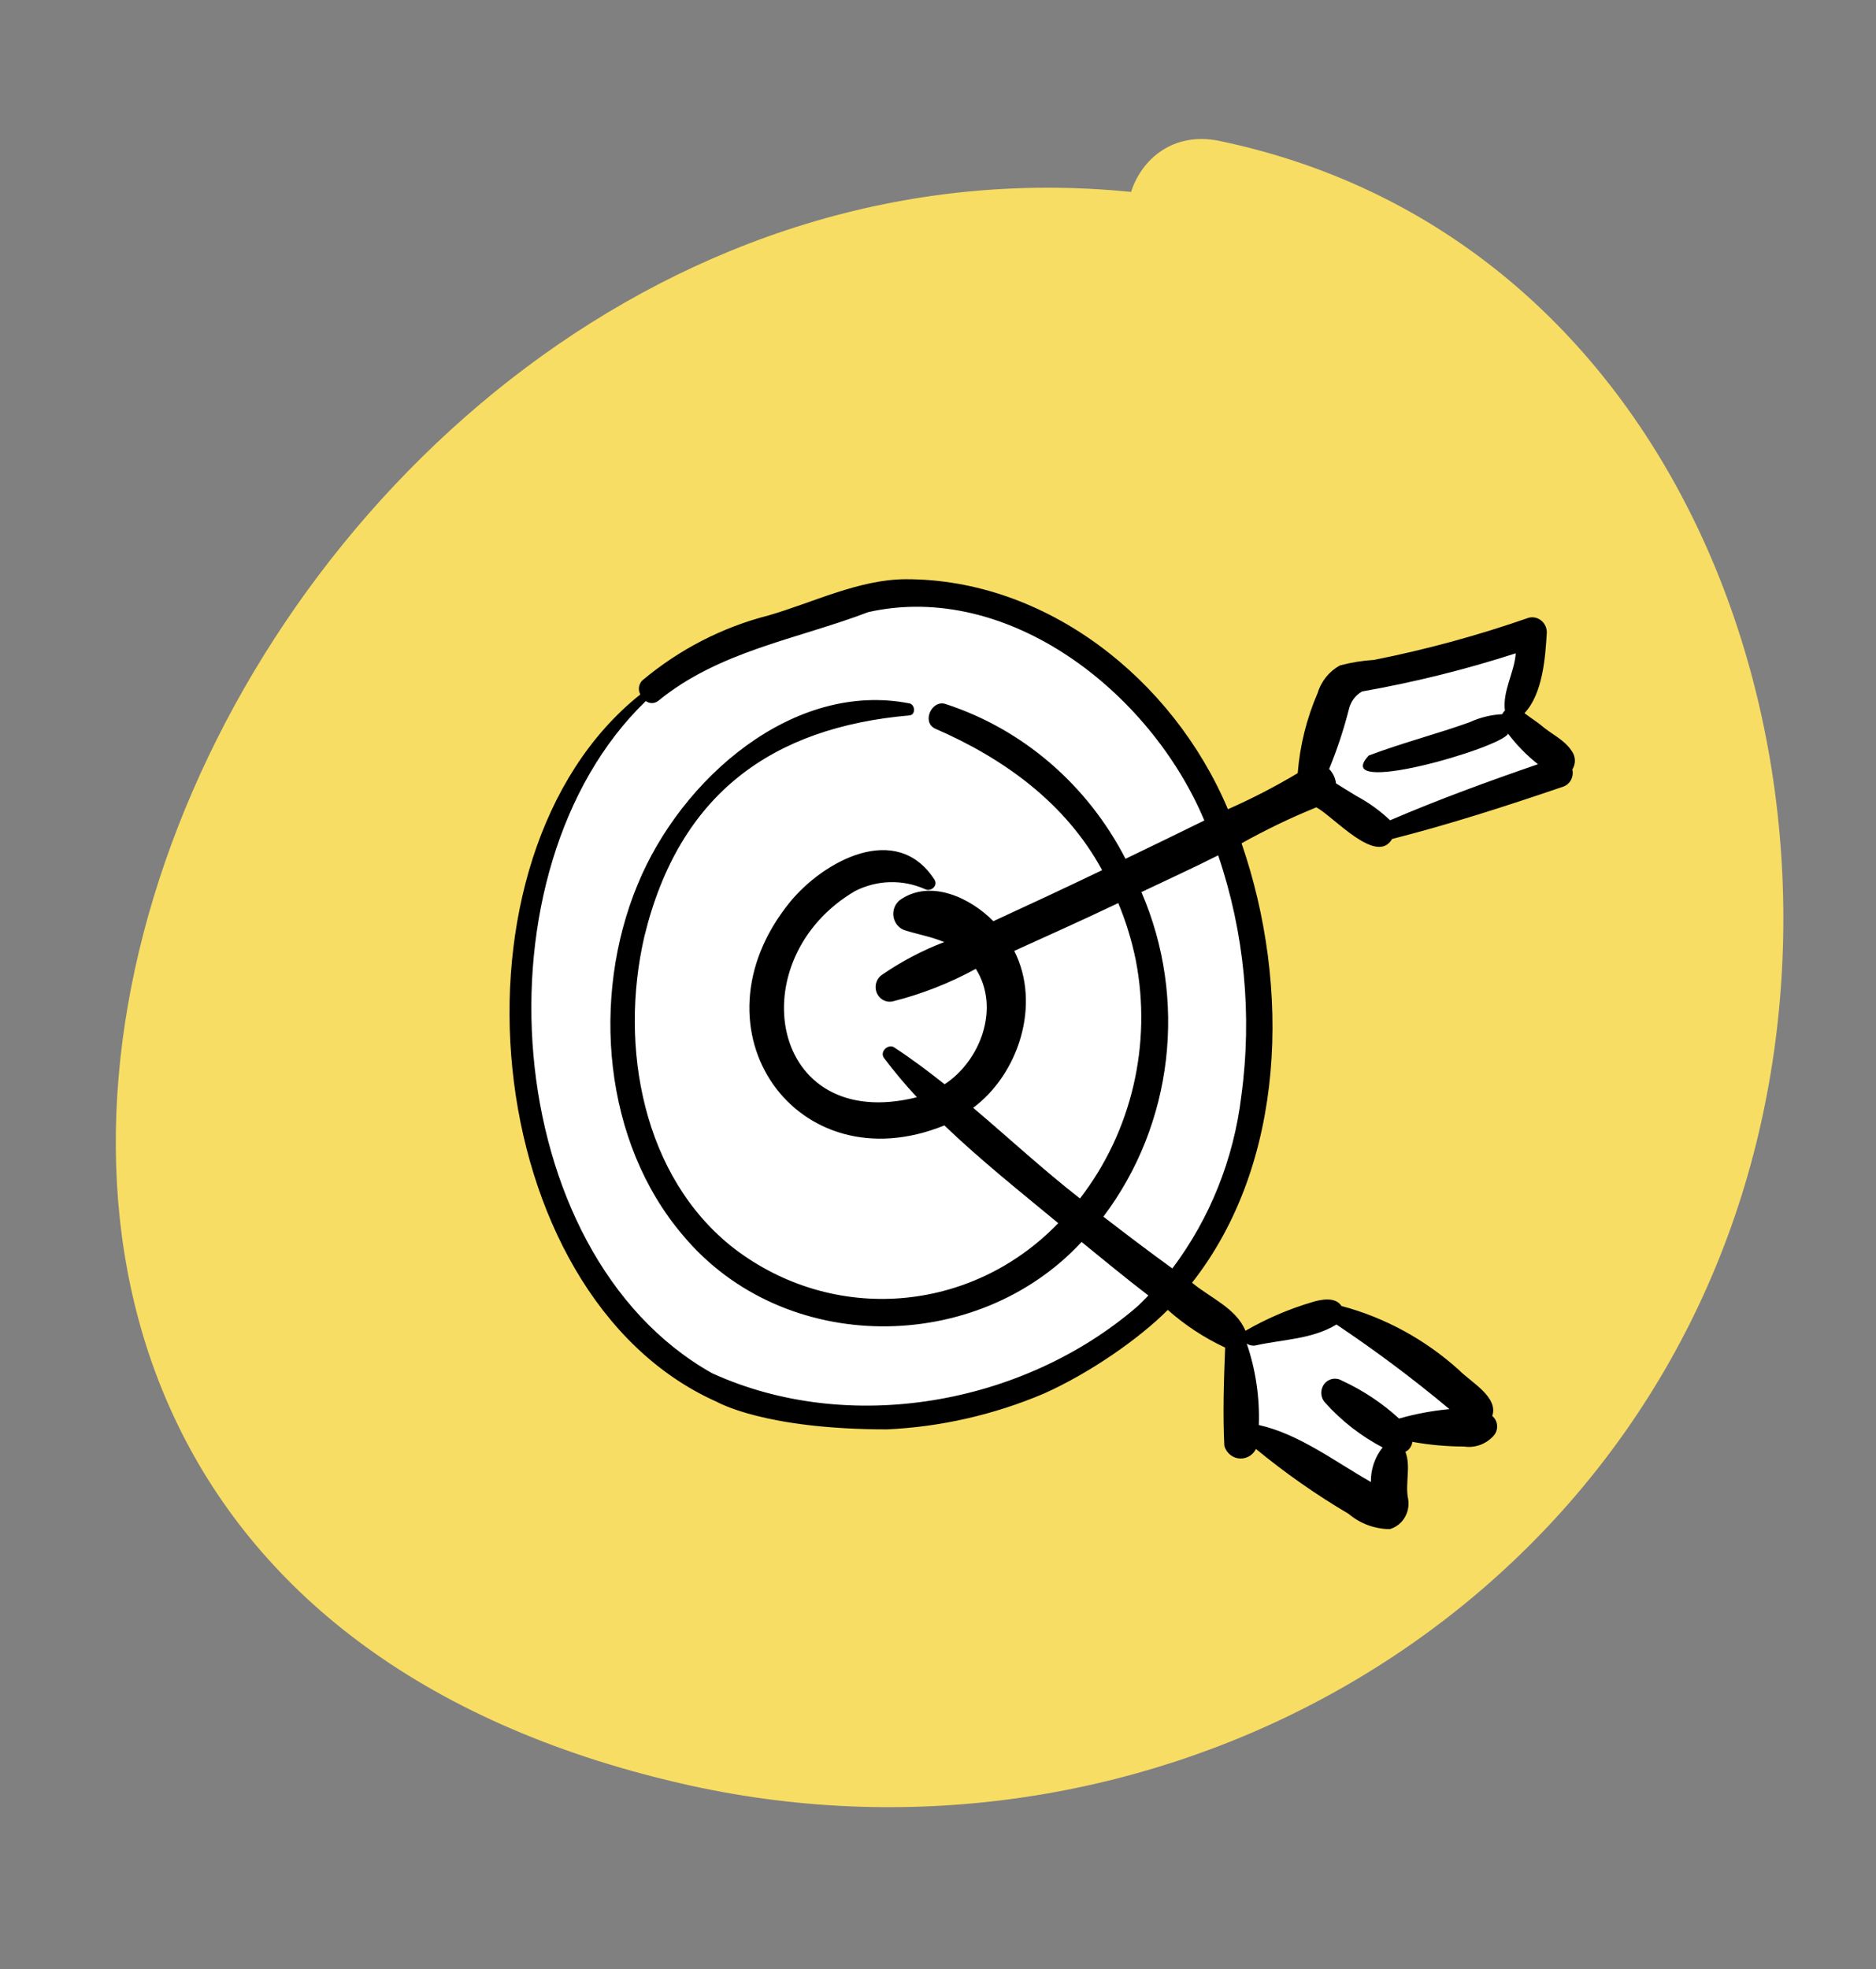 <?xml version="1.0" encoding="UTF-8"?>
<svg xmlns="http://www.w3.org/2000/svg" width="81" height="85" viewBox="0 0 81 85" fill="none">
  <rect x="0" y="0" width="81" height="85" fill="#808080" stroke="none"/>
  <path d="M52.621 6.076C50.663 5.686 49.293 6.855 48.837 8.284C9.399 4.323 -16.469 66.43 29.428 76.982C48.772 81.43 68.865 70.976 75.063 52.016C81.033 33.77 73.106 10.329 52.621 6.076Z" fill="#F8DD64"></path>
  <g clip-path="url(#clip0_734_2820)">
    <path d="M54.234 43.502C54.938 54.222 47.055 60.625 38.376 61.069C27.796 61.609 22.593 53.437 22.593 44.133C22.593 39.868 23.806 34.652 26.495 31.521C29.672 27.821 34.884 25.935 39.589 25.935C48.278 25.935 53.625 34.22 54.233 43.502H54.234ZM53.594 61.564L59.274 65.573L60.359 62.015L63.481 60.753L57.67 56.7L53.335 57.961L53.595 61.564H53.594ZM59.578 35.98L67.425 33.187L65.431 30.98L66.385 27.466L58.277 28.997L56.37 33.682L59.579 35.98H59.578Z" fill="white"></path>
    <path d="M67.861 32.411C67.533 31.911 66.956 31.675 66.521 31.288C66.294 31.109 66.049 30.959 65.822 30.78C66.611 29.952 66.725 28.365 66.787 27.293C66.784 26.932 66.499 26.641 66.15 26.644C66.098 26.644 66.046 26.652 65.995 26.666C63.813 27.427 61.586 28.034 59.326 28.483C58.831 28.513 58.339 28.592 57.858 28.721C57.398 28.967 57.05 29.394 56.894 29.907C56.418 31.002 56.126 32.175 56.031 33.371C55.057 33.953 54.051 34.472 53.018 34.928C50.634 29.279 45.153 24.997 39.119 25C37.09 25.003 35.099 26.012 33.165 26.568C31.186 27.075 29.338 28.027 27.75 29.354C27.578 29.509 27.535 29.767 27.647 29.973C18.85 36.985 20.624 55.891 30.927 60.495C31.015 60.534 33.01 61.694 38.299 61.694C40.613 61.587 42.897 61.069 45.053 60.158C47.057 59.267 49.203 57.766 50.421 56.538C51.168 57.199 52.002 57.747 52.898 58.164C52.843 59.57 52.794 61.013 52.863 62.404C52.98 62.811 53.393 63.042 53.784 62.92C53.976 62.862 54.136 62.724 54.229 62.54C55.49 63.578 56.826 64.514 58.225 65.338C58.73 65.764 59.361 65.997 60.01 65.999C60.552 65.841 60.892 65.287 60.801 64.711C60.658 64.037 60.931 63.299 60.681 62.663C60.845 62.583 60.96 62.42 60.982 62.233C61.721 62.365 62.469 62.434 63.218 62.435C63.682 62.505 64.151 62.338 64.475 61.986C64.695 61.76 64.697 61.389 64.479 61.161C64.463 61.144 64.448 61.129 64.431 61.116C64.713 60.294 63.485 59.641 63.002 59.14C61.539 57.818 59.799 56.868 57.92 56.369C57.658 55.958 57.029 56.086 56.646 56.205C55.647 56.501 54.683 56.915 53.774 57.439C53.377 56.462 52.247 56.016 51.469 55.364C55.519 50.215 55.741 42.589 53.607 36.399C54.652 35.813 55.731 35.295 56.837 34.846C57.588 35.252 59.434 37.365 60.106 36.212C62.603 35.577 65.04 34.789 67.482 33.958C67.786 33.859 67.963 33.534 67.889 33.213C68.046 32.967 68.034 32.644 67.86 32.411H67.861ZM54.206 58.072C55.382 57.808 56.639 57.812 57.705 57.169C59.392 58.296 61.02 59.515 62.583 60.82C61.847 60.888 61.119 61.025 60.407 61.227C59.667 60.551 58.831 59.998 57.929 59.585C57.673 59.435 57.352 59.502 57.171 59.742C56.99 59.983 57.01 60.326 57.217 60.544C57.927 61.334 58.768 61.988 59.698 62.474C59.362 62.891 59.181 63.421 59.191 63.965C57.641 63.085 56.079 61.889 54.352 61.506C54.393 60.311 54.216 59.118 53.83 57.991C53.941 58.067 54.076 58.096 54.207 58.074L54.206 58.072ZM49.074 56.418C44.144 60.648 36.637 61.959 30.741 59.268C21.514 54.077 20.362 37.511 27.885 30.259C28.044 30.378 28.26 30.375 28.418 30.253C31.056 28.092 34.418 27.593 37.49 26.419C43.526 25.07 49.666 29.86 52 35.413C50.869 35.972 49.732 36.52 48.596 37.067C46.946 33.865 44.152 31.465 40.814 30.382C40.219 30.204 39.784 31.179 40.381 31.451C43.301 32.717 46.005 34.638 47.586 37.558C46.028 38.308 44.46 39.037 42.89 39.76C41.906 38.757 40.203 37.949 38.906 38.812C38.57 39.03 38.469 39.489 38.678 39.837C38.769 39.989 38.91 40.102 39.074 40.154C39.649 40.335 40.225 40.432 40.766 40.662C39.825 41.022 38.928 41.493 38.091 42.068C37.806 42.254 37.721 42.644 37.9 42.94C38.039 43.17 38.303 43.282 38.558 43.218C39.8 42.906 41.001 42.435 42.133 41.816C43.199 43.506 42.333 45.785 40.785 46.799C40.078 46.237 39.358 45.698 38.608 45.207C38.352 45.039 37.968 45.392 38.169 45.664C38.613 46.254 39.087 46.821 39.589 47.358C33.197 48.963 31.906 41.394 36.921 38.458C37.87 37.976 38.973 37.947 39.942 38.378C40.185 38.505 40.52 38.232 40.344 37.961C38.71 35.442 35.556 37.153 34.09 38.957C29.65 44.463 34.409 51.158 40.775 48.575C42.342 50.078 44.055 51.438 45.692 52.794C41.924 56.699 35.976 57.161 31.691 53.882C27.753 50.817 26.723 45.183 27.82 40.427C29.321 34.249 33.351 31.391 39.282 30.877C39.542 30.839 39.51 30.425 39.282 30.363C34.264 29.367 29.411 33.598 27.53 38.179C25.513 43.046 26.042 49.295 29.5 53.334C33.854 58.526 42.177 58.486 46.7 53.605C47.656 54.383 48.605 55.167 49.583 55.915C49.414 56.084 49.252 56.26 49.071 56.421L49.074 56.418ZM43.793 41.042C45.294 40.363 46.796 39.687 48.283 38.978C48.617 39.777 48.871 40.609 49.043 41.461C49.742 45.085 48.858 48.846 46.63 51.728C45.049 50.496 43.559 49.119 42.018 47.814C43.965 46.369 44.967 43.368 43.793 41.042ZM53.595 47.314C53.269 50.026 52.239 52.596 50.618 54.749C49.613 54.022 48.624 53.271 47.64 52.513C50.652 48.524 51.284 43.128 49.283 38.504C50.388 37.977 51.503 37.47 52.597 36.918C53.73 40.25 54.073 43.815 53.595 47.314ZM60.021 35.406C59.586 34.992 59.099 34.641 58.575 34.361C58.436 34.275 57.809 33.896 57.684 33.811C57.656 33.576 57.551 33.358 57.388 33.191C57.732 32.352 58.018 31.488 58.243 30.607C58.319 30.281 58.526 30.003 58.812 29.844C61.056 29.45 63.272 28.9 65.446 28.198C65.384 29.035 64.869 29.826 64.978 30.67C64.929 30.712 64.891 30.765 64.865 30.825C64.374 30.85 63.893 30.97 63.444 31.177C62.006 31.69 60.529 32.069 59.1 32.609C57.384 34.442 64.847 32.275 65.113 31.667C65.488 32.161 65.921 32.604 66.404 32.985C64.251 33.726 62.12 34.505 60.022 35.404L60.021 35.406Z" fill="black"></path>
  </g>
  <defs>
    <clipPath id="clip0_734_2820">
      <rect width="46" height="41" fill="white" transform="translate(22 25)"></rect>
    </clipPath>
  </defs>
</svg>
